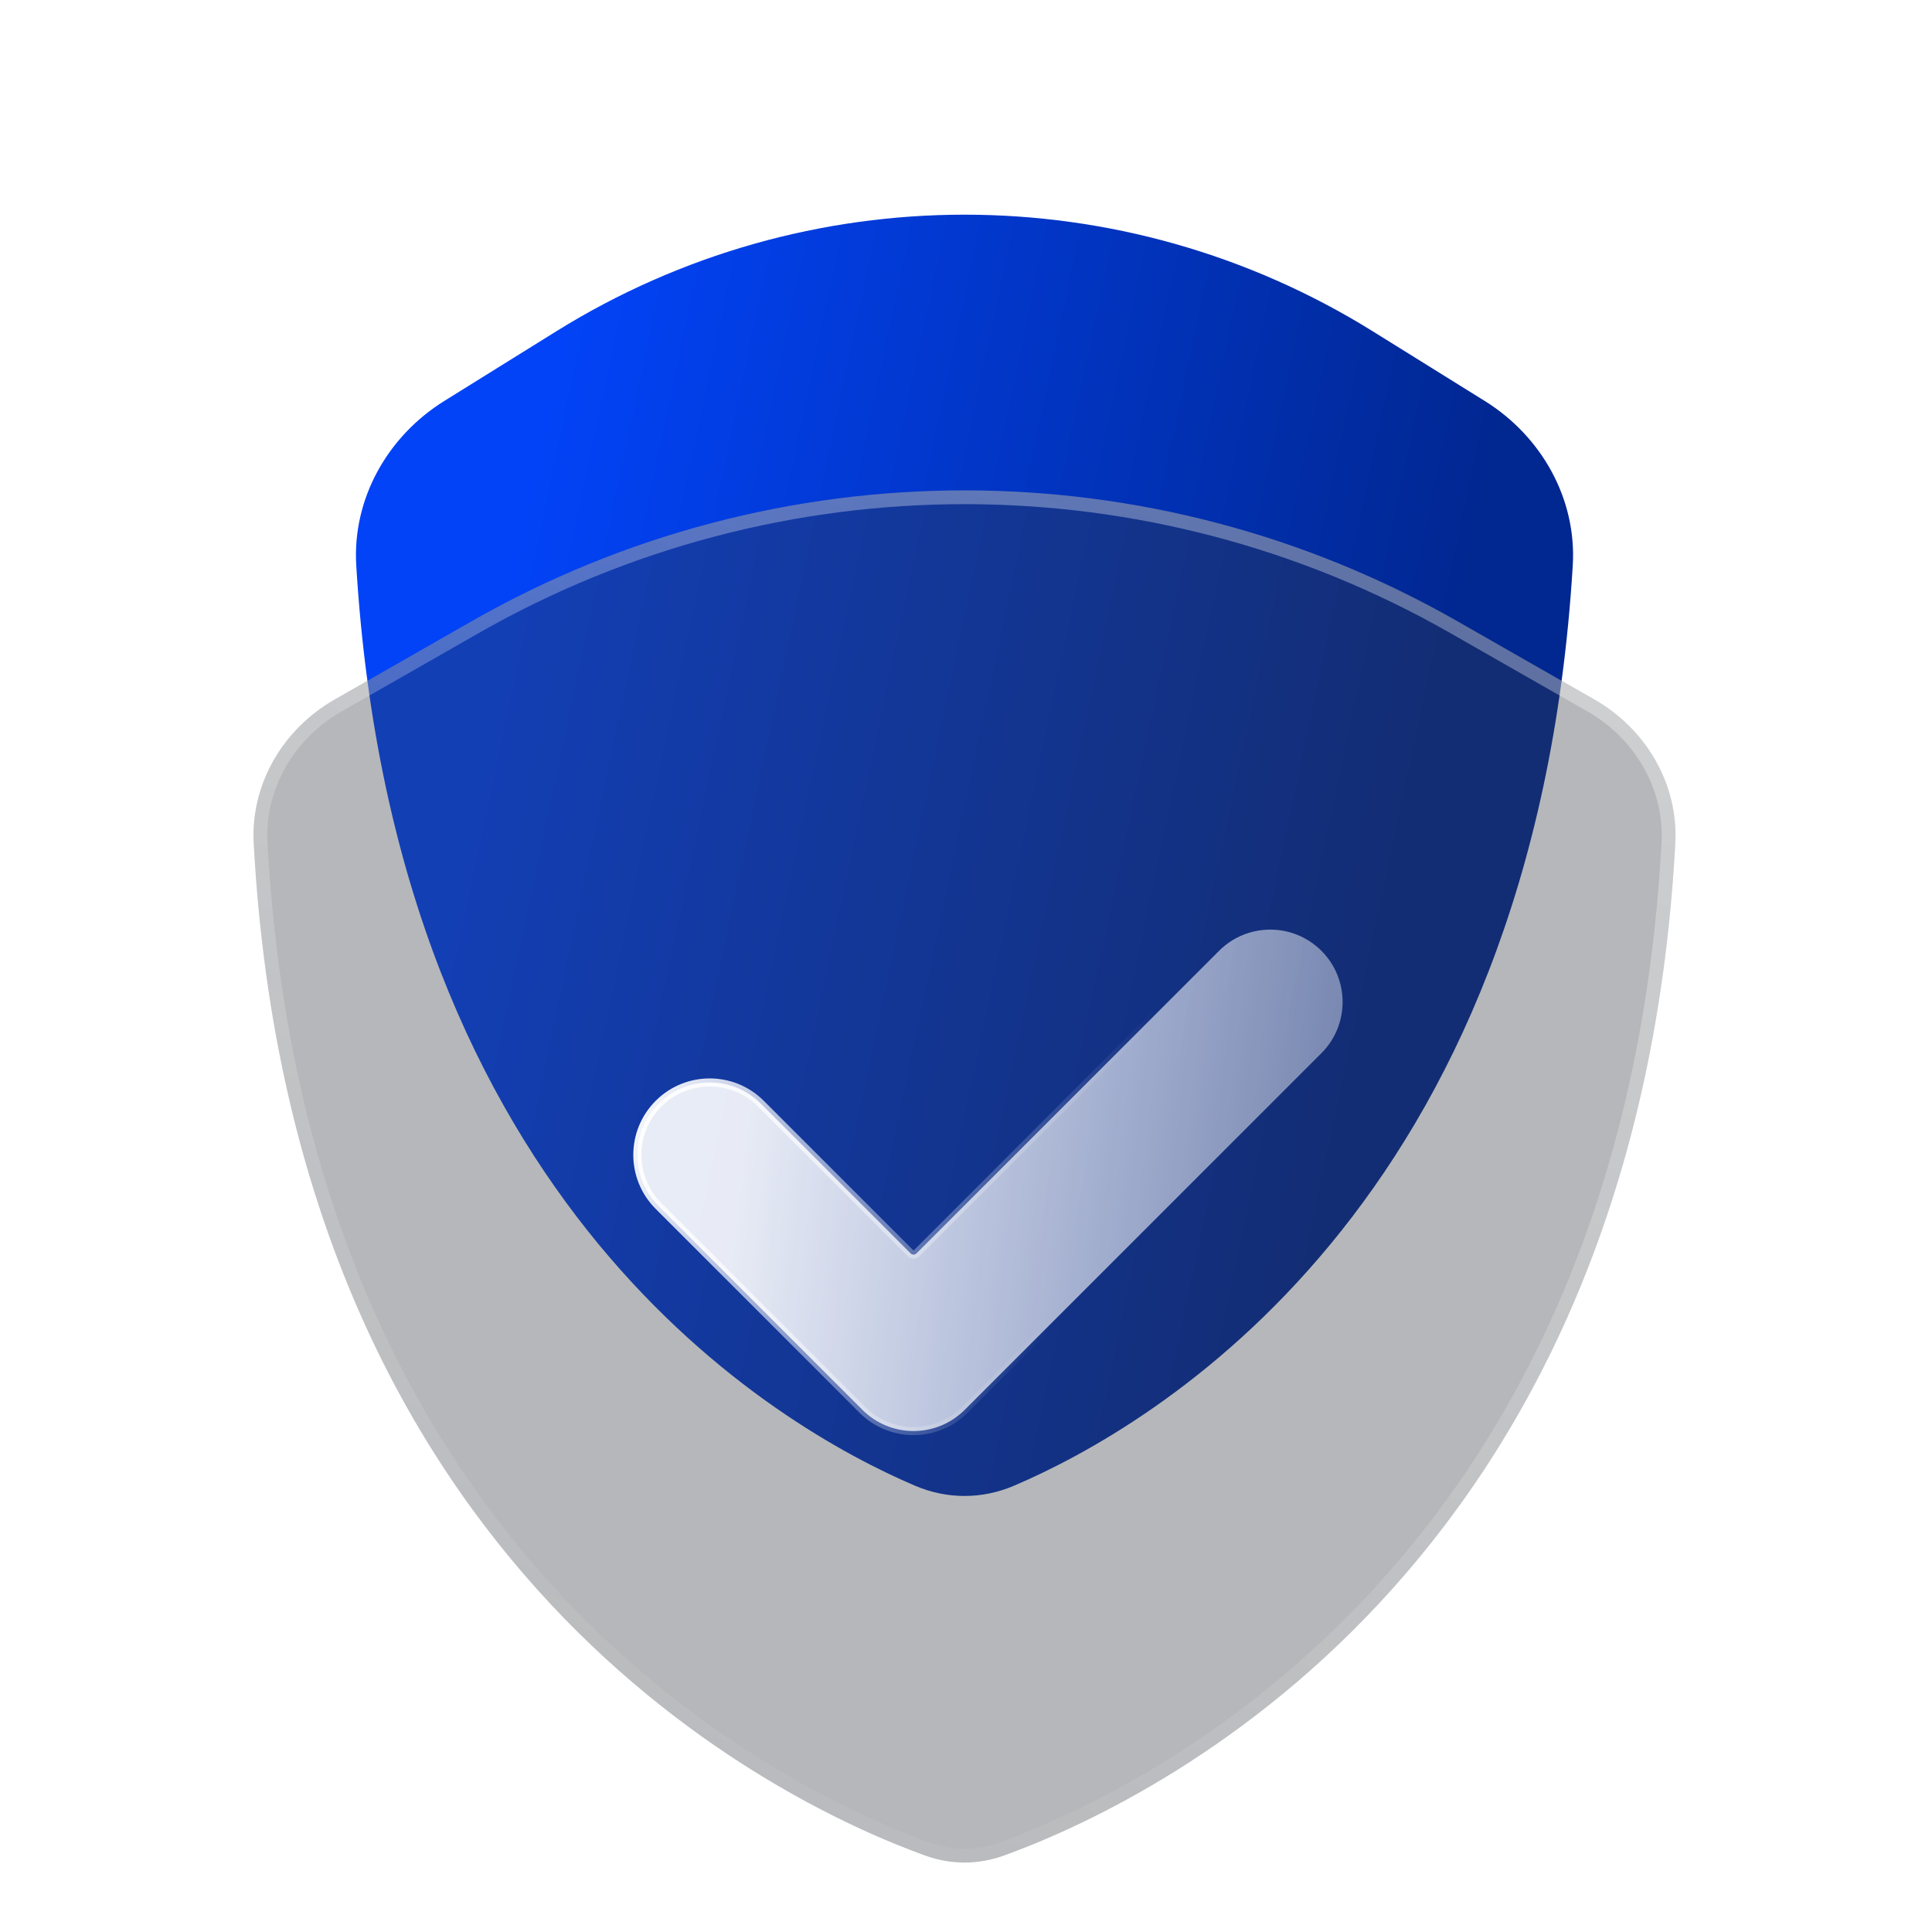<svg width="100" height="100" viewBox="0 0 100 100" fill="none" xmlns="http://www.w3.org/2000/svg">
<path d="M28.791 17.149L22.991 20.757C20.058 22.583 18.231 25.819 18.44 29.268C20.448 62.474 40.222 73.856 47.365 76.902C49.018 77.607 50.828 77.607 52.481 76.902C59.624 73.856 79.398 62.474 81.406 29.268C81.615 25.819 79.788 22.583 76.855 20.757L71.055 17.149C58.117 9.099 41.729 9.099 28.791 17.149Z" fill="url(#paint0_linear_20_3134)"/>
<g filter="url(#filter0_b_20_3134)">
<path d="M24.407 32.157L17.319 36.208C14.648 37.734 12.966 40.588 13.133 43.66C15.189 81.477 40.465 93.359 47.887 96.044C49.221 96.526 50.626 96.526 51.96 96.044C59.382 93.359 84.657 81.477 86.713 43.66C86.88 40.588 85.198 37.734 82.528 36.208L75.439 32.157C59.628 23.123 40.218 23.123 24.407 32.157Z" fill="#343A40" fill-opacity="0.36"/>
<path d="M17.496 36.518L24.584 32.468C40.286 23.495 59.561 23.495 75.262 32.468L82.35 36.518C84.913 37.983 86.516 40.714 86.357 43.64C84.311 81.256 59.191 93.048 51.838 95.708C50.583 96.162 49.264 96.162 48.008 95.708C40.656 93.048 15.535 81.256 13.49 43.64C13.331 40.714 14.933 37.983 17.496 36.518Z" stroke="url(#paint1_linear_20_3134)" stroke-opacity="0.4" stroke-width="0.714"/>
</g>
<path d="M47.138 64.878C47.177 64.917 47.23 64.939 47.286 64.939C47.342 64.939 47.395 64.917 47.434 64.878L63.099 49.214C64.561 47.751 66.933 47.751 68.397 49.214C69.859 50.677 69.859 53.049 68.397 54.512L49.935 72.973C49.232 73.676 48.279 74.071 47.286 74.071C46.292 74.071 45.339 73.676 44.637 72.973L34.087 62.424C32.624 60.961 32.624 58.589 34.087 57.126C35.55 55.663 37.922 55.663 39.385 57.126L47.138 64.878Z" fill="url(#paint2_linear_20_3134)" fill-opacity="0.9" stroke="url(#paint3_linear_20_3134)" stroke-width="0.42" stroke-linecap="round" stroke-linejoin="round"/>
<defs>
<filter id="filter0_b_20_3134" x="-1.164" y="11.095" width="102.175" height="99.596" filterUnits="userSpaceOnUse" color-interpolation-filters="sRGB">
<feFlood flood-opacity="0" result="BackgroundImageFix"/>
<feGaussianBlur in="BackgroundImageFix" stdDeviation="7.143"/>
<feComposite in2="SourceAlpha" operator="in" result="effect1_backgroundBlur_20_3134"/>
<feBlend mode="normal" in="SourceGraphic" in2="effect1_backgroundBlur_20_3134" result="shape"/>
</filter>
<linearGradient id="paint0_linear_20_3134" x1="26.862" y1="28.474" x2="74.065" y2="38.482" gradientUnits="userSpaceOnUse">
<stop stop-color="#0243F7"/>
<stop offset="1" stop-color="#012791"/>
</linearGradient>
<linearGradient id="paint1_linear_20_3134" x1="31.667" y1="-2.643" x2="-2.421" y2="91.873" gradientUnits="userSpaceOnUse">
<stop stop-color="white"/>
<stop offset="1" stop-color="white" stop-opacity="0"/>
</linearGradient>
<linearGradient id="paint2_linear_20_3134" x1="38.55" y1="57.962" x2="96.244" y2="64.781" gradientUnits="userSpaceOnUse">
<stop stop-color="white"/>
<stop offset="1" stop-color="white" stop-opacity="0"/>
</linearGradient>
<linearGradient id="paint3_linear_20_3134" x1="33.83" y1="51.669" x2="57.432" y2="59.536" gradientUnits="userSpaceOnUse">
<stop stop-color="white"/>
<stop offset="1" stop-color="white" stop-opacity="0"/>
</linearGradient>
</defs>
</svg>
